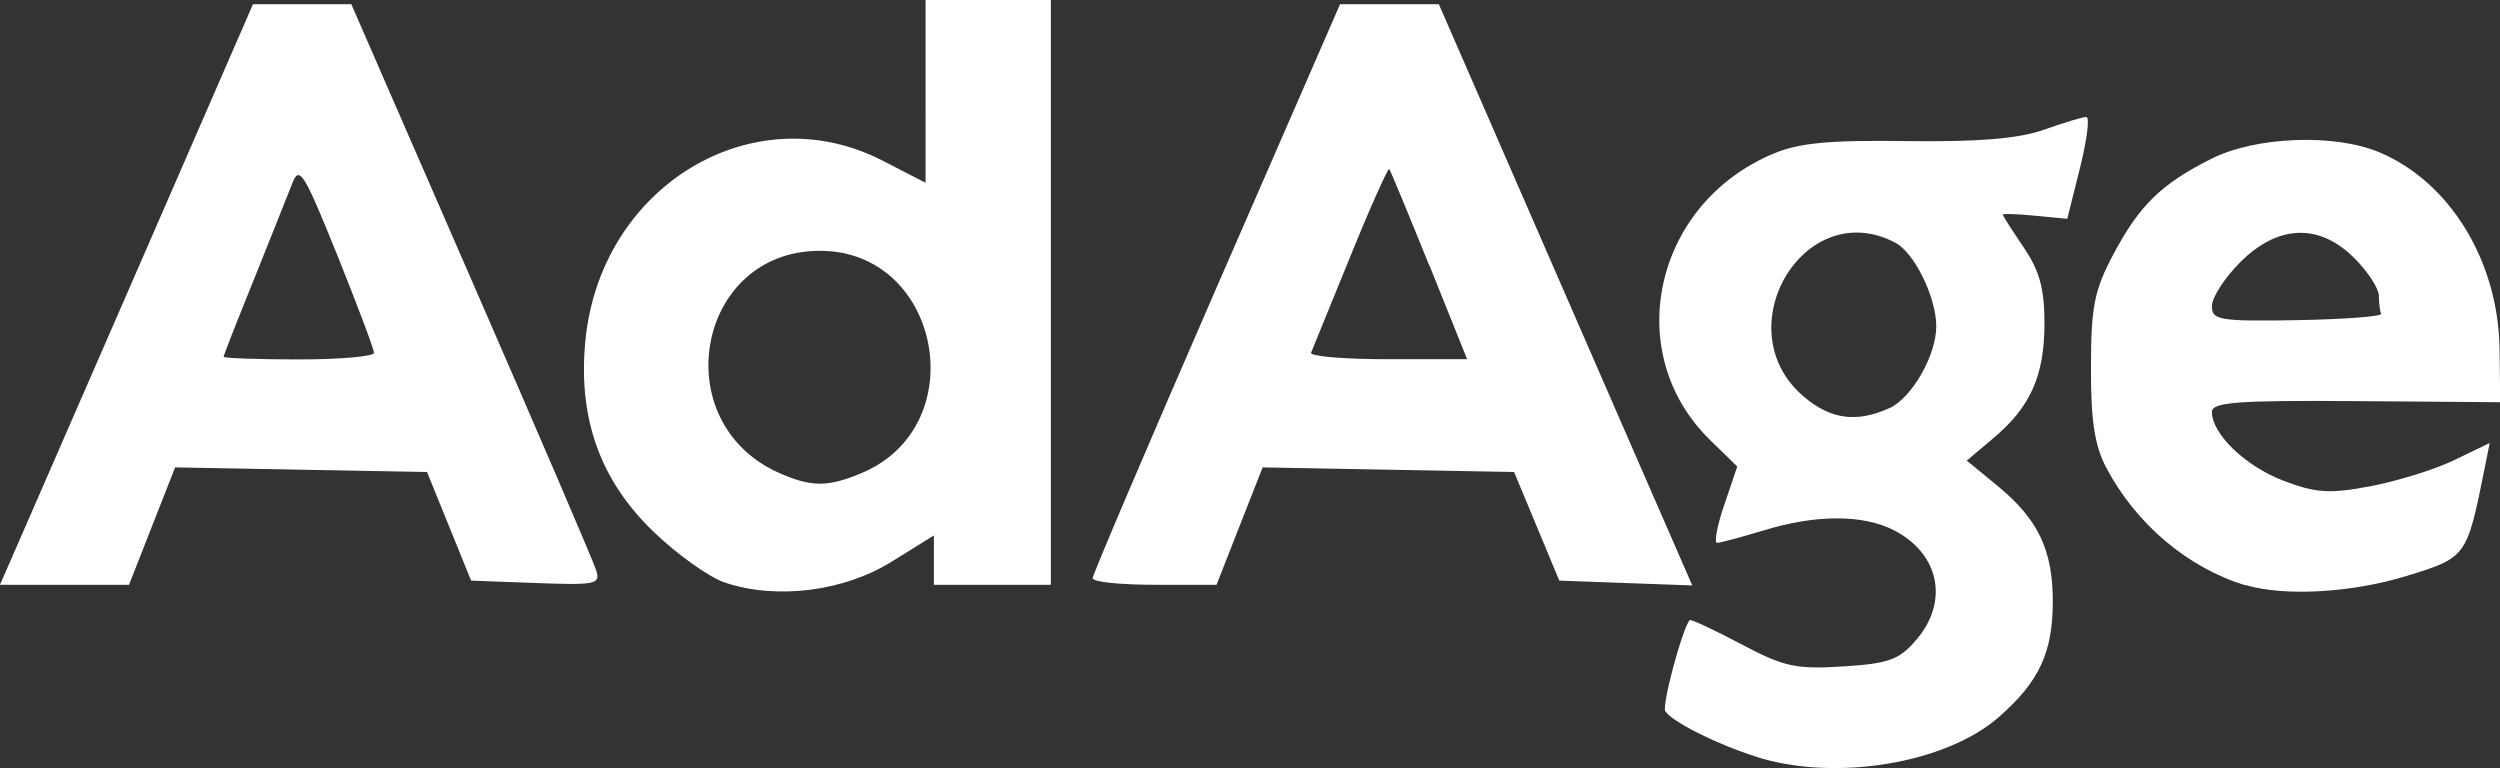 <?xml version="1.0" encoding="utf-8"?>
<svg xmlns="http://www.w3.org/2000/svg" id="Layer_2" data-name="Layer 2" viewBox="0 0 113.93 35">
  <rect x="0" y="0" width="113.93" height="35" fill="#333333" stroke="none"/>
  <defs>
    <style> .cls-1 { fill: #fff; } </style>
  </defs>
  <g id="Layer_1-2" data-name="Layer 1">
    <path class="cls-1" d="M80.05,34.49c-1.79-.56-3.86-1.6-4.16-2.08-.16-.26.75-3.69,1.11-4.15.04-.06,1.09.43,2.32,1.08,1.98,1.05,2.53,1.17,4.67,1.03,2.08-.13,2.56-.3,3.33-1.2,1.51-1.75,1.07-3.93-1-5-1.41-.73-3.56-.73-5.94,0-1.03.31-1.99.57-2.13.57-.14,0,0-.78.33-1.74l.59-1.74-1.24-1.21c-4.06-3.96-2.57-10.75,2.87-13.04,1.18-.5,2.55-.63,6.12-.58,3.27.04,5.07-.11,6.23-.52.9-.32,1.77-.58,1.93-.58s.03,1.04-.29,2.32l-.58,2.32-1.47-.14c-.81-.08-1.47-.1-1.47-.05s.43.72.95,1.49c.73,1.07.95,1.89.95,3.46,0,2.39-.63,3.81-2.33,5.24l-1.21,1.02,1.4,1.15c1.86,1.53,2.52,2.93,2.52,5.27s-.63,3.66-2.45,5.26c-2.42,2.13-7.48,2.96-11.06,1.82h0ZM86.11,18.6c1.02-.47,2.13-2.41,2.13-3.73s-1-3.35-1.85-3.8c-4.16-2.22-7.82,3.95-4.17,7.02,1.22,1.03,2.4,1.18,3.88.51h0ZM33.04,26.55c-.73-.24-2.22-1.31-3.3-2.36-2.39-2.32-3.39-5.12-3.07-8.59.64-7.09,7.64-11.35,13.59-8.26l1.92.99V0h5.71v26.65h-5.33v-2.25l-1.93,1.2c-2.17,1.35-5.24,1.74-7.59.95h0ZM39.26,21.56c5.13-2.14,3.63-10.14-1.9-10.13-5.62,0-7.05,7.81-1.86,10.12,1.47.65,2.21.66,3.76.01h0ZM102.32,26.67c-2.62-.8-4.97-2.78-6.33-5.35-.53-1-.71-2.15-.7-4.57,0-2.76.15-3.52,1.01-5.14,1.19-2.25,2.19-3.23,4.49-4.38,2.02-1.01,5.59-1.15,7.64-.29,3.22,1.35,5.43,4.97,5.48,8.98l.03,2.41-6.57-.05c-5.41-.04-6.57.05-6.57.49,0,1.01,1.53,2.48,3.27,3.14,1.47.56,2.08.6,3.95.25,1.21-.23,2.94-.76,3.82-1.19l1.62-.78-.24,1.2c-.8,3.99-.82,4.02-3.52,4.85-2.52.78-5.61.95-7.37.42h0ZM108.51,14.3c-.05-.12-.1-.49-.1-.82s-.5-1.1-1.11-1.71c-1.61-1.61-3.48-1.54-5.21.18-.71.71-1.29,1.61-1.29,2,0,.64.34.7,3.9.64,2.15-.04,3.86-.17,3.81-.29h0ZM5.77,13.42L11.53.19h4.48l5.47,12.55c3.01,6.9,5.57,12.86,5.69,13.25.2.64-.02.68-2.74.58l-2.96-.11-2.01-4.95-11.48-.21-2.1,5.35H0l5.77-13.23ZM17.04,16.07c0-.17-.76-2.18-1.68-4.47-1.53-3.78-1.72-4.08-2.05-3.22-.2.52-.99,2.48-1.74,4.36-.76,1.87-1.38,3.46-1.38,3.52s1.54.12,3.43.12,3.43-.14,3.43-.3h0ZM49.79,26.36c0-.16,2.54-6.11,5.64-13.23L61.07.19h4.5l11.55,26.49-6.06-.22-2.06-4.95-11.46-.21-2.1,5.35h-2.82c-1.55,0-2.82-.13-2.81-.29h0ZM65.13,12.09c-.95-2.36-1.77-4.33-1.82-4.39s-.86,1.73-1.77,3.98c-.92,2.25-1.72,4.23-1.79,4.39-.07.17,1.5.3,3.49.3h3.62l-1.72-4.28Z"/>
  </g>
</svg>